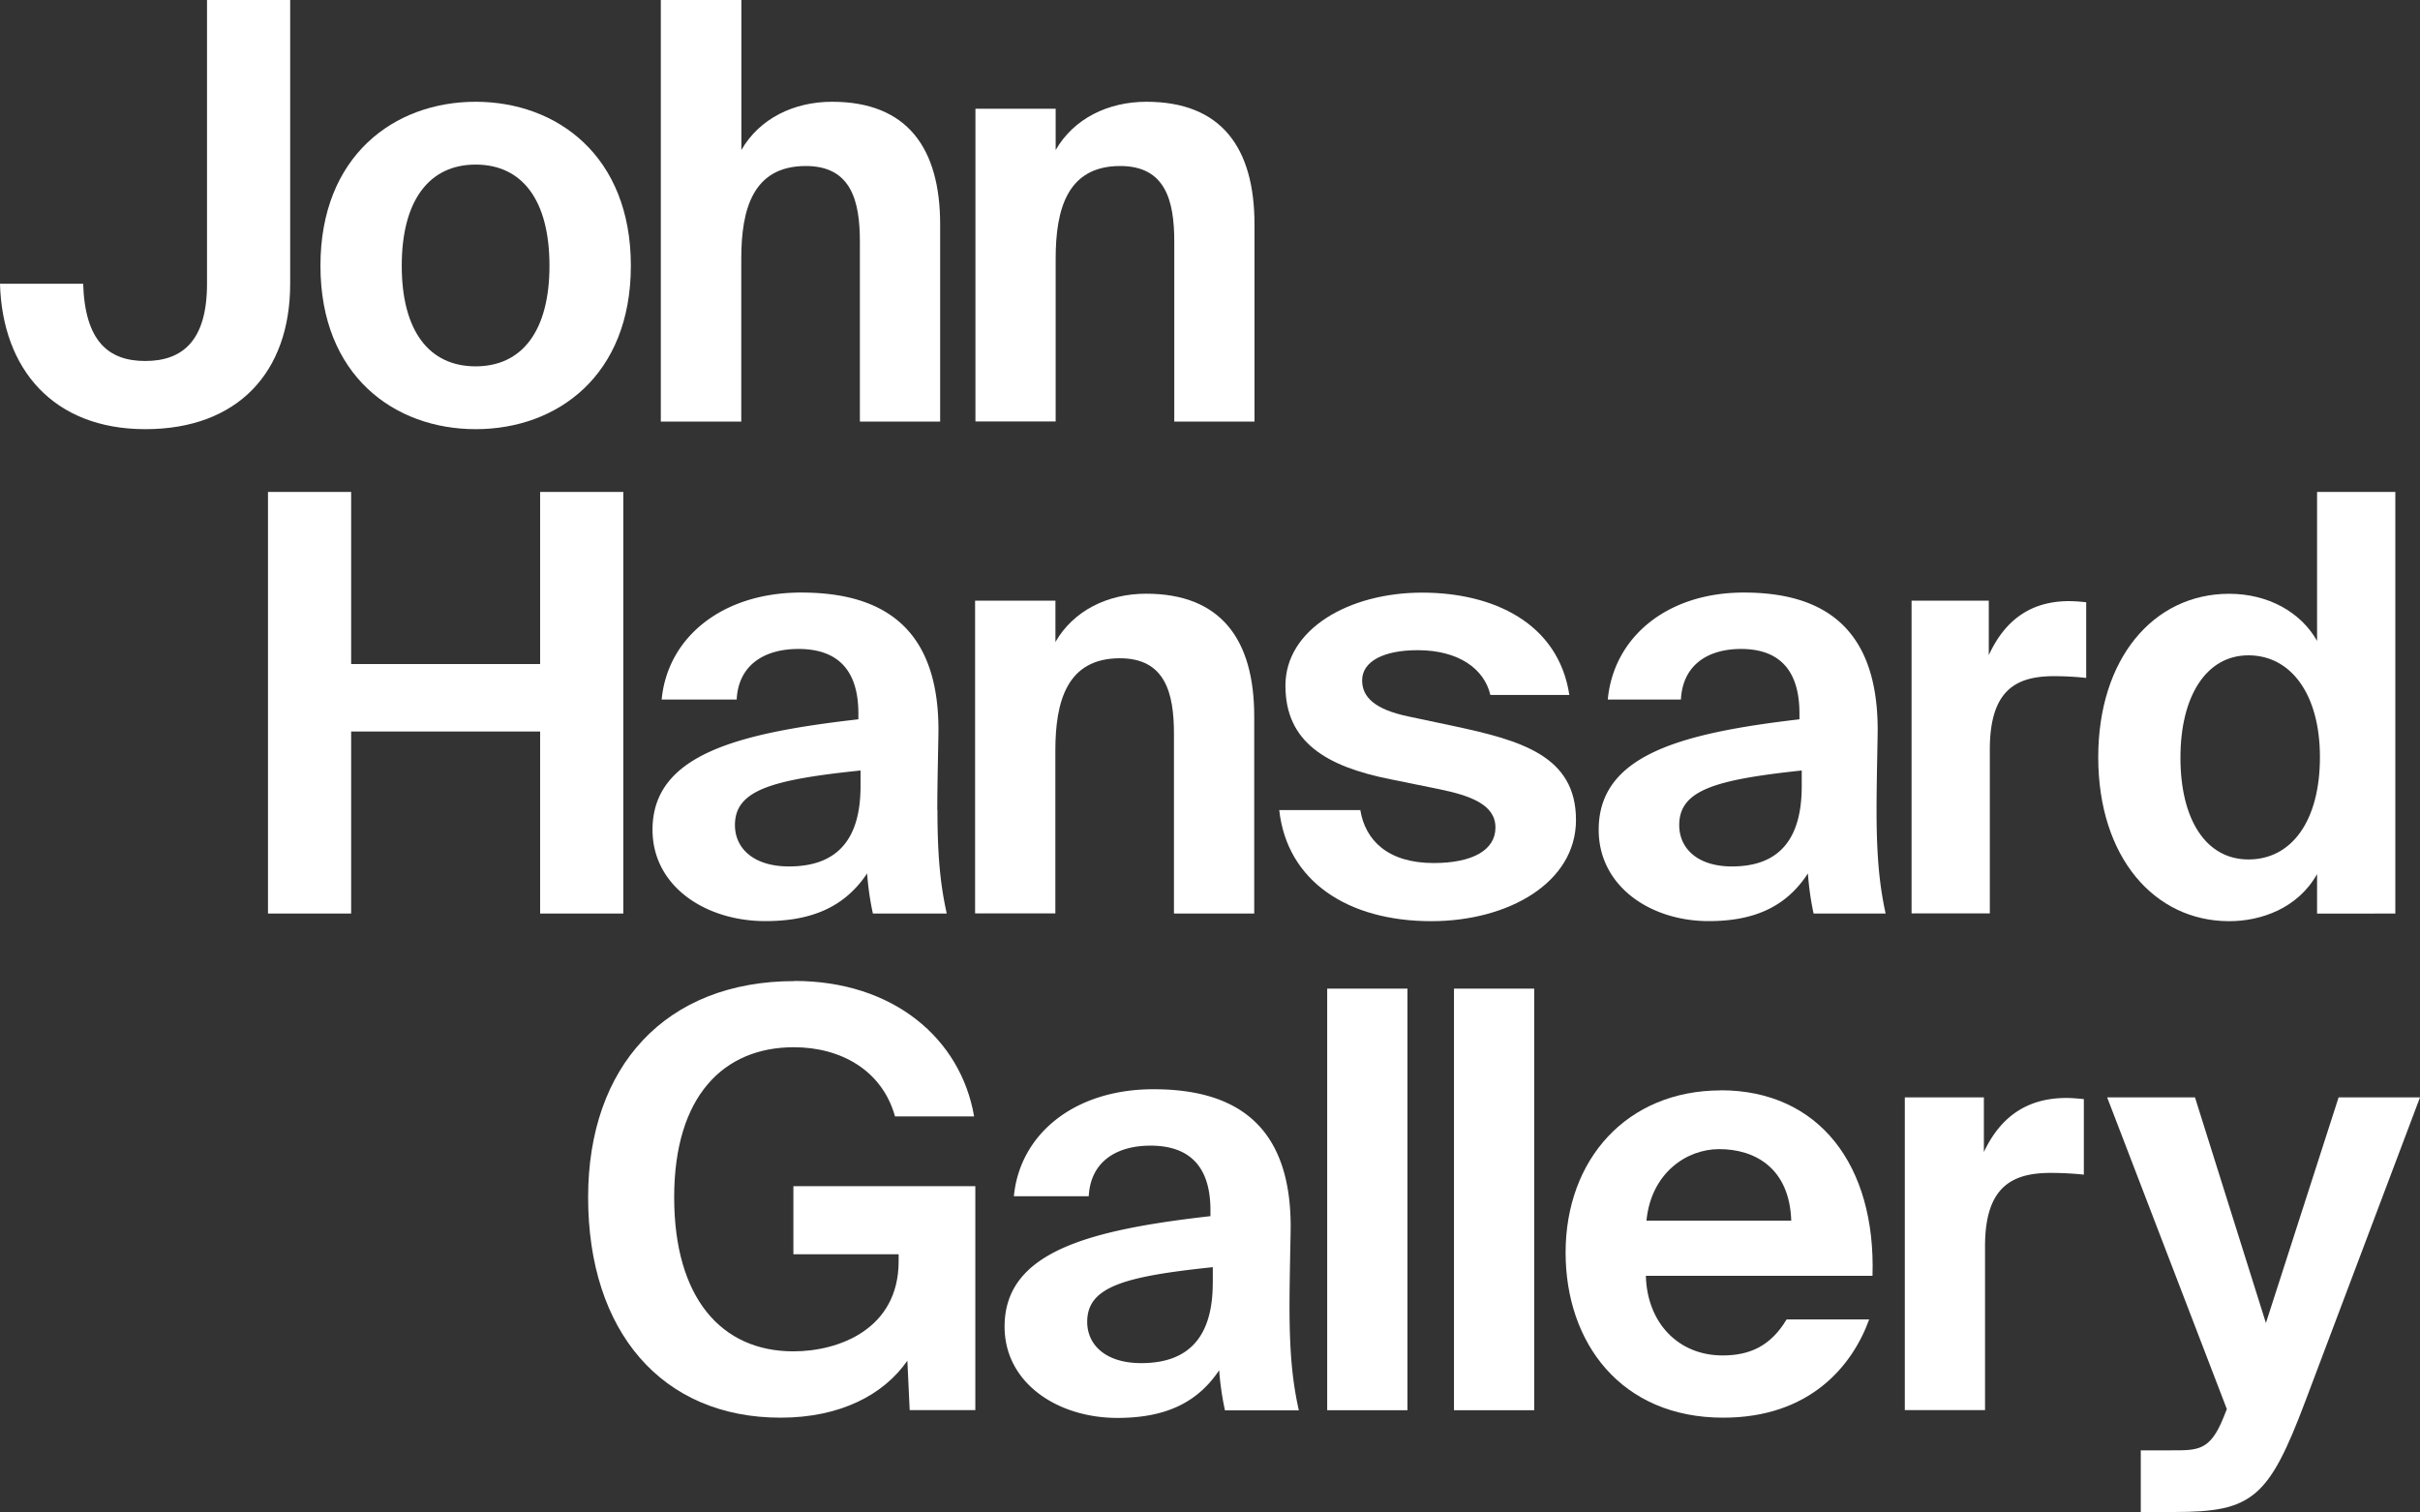 <svg xmlns="http://www.w3.org/2000/svg" viewBox="0 0 626.81 391.63"><rect x="0" y="0" width="626.81" height="391.63" fill="#333333" stroke="none"/><defs><style>.a{fill:#fff;}</style></defs><path class="a" d="M37.65,111.16c23.8,0,37.51-14.61,37.51-37.66V0H53.62V73.5c0,14.91-6.48,20-16,20S22,88.41,21.54,73.5H0c.6,22,13.71,37.66,37.65,37.66Z"/><path class="a" d="M163.4,68.83c0-28.46-19.13-42.47-40.21-42.47S83,40.37,83,68.83s19.13,42.33,40.22,42.33S163.4,97.3,163.4,68.83Zm-21.08,0c0,16.87-7.08,26.06-19.13,26.06s-19.13-9.19-19.13-26.06,7.08-26.2,19.13-26.2,19.13,9.18,19.13,26.2Z"/><path class="a" d="M192,0H171.16V109.2H192V67c0-12.81,3-24,16.72-24,11.74,0,14,9,14,19.58V109.2h20.79V58.14c0-19.88-8.59-31.78-28-31.78-9.94,0-18.82,4.37-23.49,12.5V0Z"/><path class="a" d="M273.43,28.17H252.65v81h20.78V67c0-12.81,3-24,16.72-24,11.75,0,14,9,14,19.58V109.2h20.78V58.14c0-19.88-8.58-31.78-28-31.78-9.94,0-18.83,4.37-23.5,12.5V28.17Z"/><polygon class="a" points="139.9 127.42 139.9 172 90.95 172 90.95 127.42 69.41 127.42 69.41 236.62 90.95 236.62 90.95 189.47 139.9 189.47 139.9 236.62 161.44 236.62 161.44 127.42 139.9 127.42 139.9 127.42"/><path class="a" d="M242.77,209.81c0-7.38.3-18.23.3-20.79,0-27.41-15.51-35.54-35.54-35.54-20.64,0-34.65,11.75-36.15,27.71h19.43c.45-8.89,7.08-13.1,16-13.1s15.52,4.21,15.52,16.72v1.5c-31.78,3.62-53.32,9.34-53.32,28.62,0,14.61,13.7,23.65,29.22,23.65,12.2,0,20.63-3.77,26.36-12.35a74.45,74.45,0,0,0,1.5,10.39h19.13c-1.5-6.78-2.41-14-2.41-26.81Zm-19.88-6.18c0,13.26-5.57,20.79-18.53,20.79-9.33,0-14-4.82-14-10.7,0-9,9.33-11.74,32.53-14.15v4.06Z"/><path class="a" d="M273.35,155.59H252.56v81h20.79V194.44c0-12.8,3-23.94,16.72-23.94,11.74,0,14,9,14,19.58v46.54h20.79V185.56c0-19.88-8.59-31.78-28-31.78-9.94,0-18.82,4.37-23.49,12.5V155.59Z"/><path class="a" d="M406.48,180c-2.85-18.67-19.77-26.5-38.12-26.5-19,0-35.42,9.48-35.42,24.1s10.59,20.93,27.2,24.24l12.65,2.57c7.91,1.65,14.55,3.91,14.55,9.94,0,5.87-6,9.19-16,9.19-11.86,0-17.71-5.88-19-13.71h-21c2.05,18.52,17.87,28.77,39.38,28.77,19.92,0,37.48-9.94,37.48-26.21,0-16.72-14.39-20.64-32-24.4l-11.39-2.41c-8.69-1.81-12-5-12-9.34,0-5,5.69-7.83,14.39-7.83,10.59,0,17.24,4.82,18.82,11.59Z"/><path class="a" d="M486.05,209.81c0-7.38.29-18.23.29-20.79,0-27.41-15.12-35.54-34.66-35.54-20.11,0-33.77,11.75-35.24,27.71h18.94c.44-8.89,6.91-13.1,15.57-13.1s15.13,4.21,15.13,16.72v1.5c-31,3.62-52,9.34-52,28.62,0,14.61,13.37,23.65,28.49,23.65,11.9,0,20.12-3.77,25.7-12.35a74.94,74.94,0,0,0,1.47,10.39H488.4c-1.47-6.78-2.35-14-2.35-26.81Zm-19.38-6.18c0,13.26-5.44,20.79-18.07,20.79-9.1,0-13.66-4.82-13.66-10.7,0-9,9.11-11.74,31.73-14.15v4.06Z"/><path class="a" d="M540.38,156a43.35,43.35,0,0,0-4.4-.3c-9.11,0-16.3,4.06-20.86,14V155.59h-20v81h20.27V194.14c0-15.21,6.61-19,16.59-19a78.1,78.1,0,0,1,8.37.45V156Z"/><path class="a" d="M620.42,236.62V127.42H600.15V166c-4.26-7.53-12.77-12.2-22.76-12.2-19.68,0-33.92,16.87-33.92,42.32,0,25.91,14.54,42.48,33.92,42.48,8.23,0,17.77-3.32,22.76-12.2v10.24ZM600.89,196.1c0,16.57-7.35,26.51-18.51,26.51s-17.62-10.54-17.62-26.36,6.61-26.51,17.62-26.51,18.51,10.1,18.51,26.36Z"/><path class="a" d="M205.8,254.12c-33.44,0-53.47,22.14-53.47,56,0,34.79,19.13,57.08,49.85,57.08,15.36,0,26.66-5.87,32.84-14.76l.6,12.8h17v-58H205.5v17.63h27.26v1.8c0,17.63-15.52,23.35-27.26,23.35-18.68,0-30.88-13.86-30.88-39.91,0-26.21,12.8-38.86,31-38.86,12.2,0,22.89,6,26.2,17.92h20.49c-3.47-20.18-20.94-35.09-46.54-35.09Z"/><path class="a" d="M334,338.46c0-7.38.3-18.22.3-20.78,0-27.42-15.51-35.55-35.54-35.55-20.64,0-34.64,11.75-36.15,27.72H282c.45-8.89,7.08-13.11,16-13.11s15.52,4.22,15.52,16.72V315c-31.78,3.61-53.32,9.33-53.32,28.61,0,14.61,13.71,23.65,29.22,23.65,12.2,0,20.63-3.77,26.36-12.35a74.22,74.22,0,0,0,1.5,10.39h19.13c-1.5-6.78-2.41-14-2.41-26.81Zm-19.88-6.17c0,13.25-5.57,20.78-18.52,20.78-9.34,0-14-4.82-14-10.69,0-9,9.34-11.75,32.53-14.16v4.07Z"/><polygon class="a" points="364.55 256.07 343.76 256.07 343.76 365.27 364.55 365.27 364.55 256.07 364.55 256.07"/><polygon class="a" points="397.38 256.07 376.6 256.07 376.6 365.27 397.38 365.27 397.38 256.07 397.38 256.07"/><path class="a" d="M445.73,282.43c-24.4,0-40.22,17.93-40.22,42,0,23.34,14.31,42.77,40.82,42.77,22.44,0,33.44-13.4,37.81-25.45H462.75c-4.22,7.08-9.79,9.33-16.57,9.33-11.6,0-19.58-8.58-19.88-20.63H485c.9-28.62-13.86-48.05-39.31-48.05ZM464,316.17H426.45c1.21-12.35,10.39-18.53,18.83-18.53,9.19,0,18.22,4.82,18.68,18.53Z"/><path class="a" d="M539.76,284.69c-1.36-.15-3.17-.3-4.52-.3-9.34,0-16.72,4.07-21.39,14V284.24H493.37v81h20.78V322.8c0-15.21,6.78-19,17-19a82.38,82.38,0,0,1,8.59.45V284.69Z"/><path class="a" d="M563.25,391.63c20.19,0,24.4-3.61,33.89-28.77l29.67-78.62H605.73L586.9,342.68l-18.37-58.44H545.78l31,80.73-.9,2.26c-3.47,8.59-6.63,8.43-13.56,8.43h-7.83v16Z"/></svg>